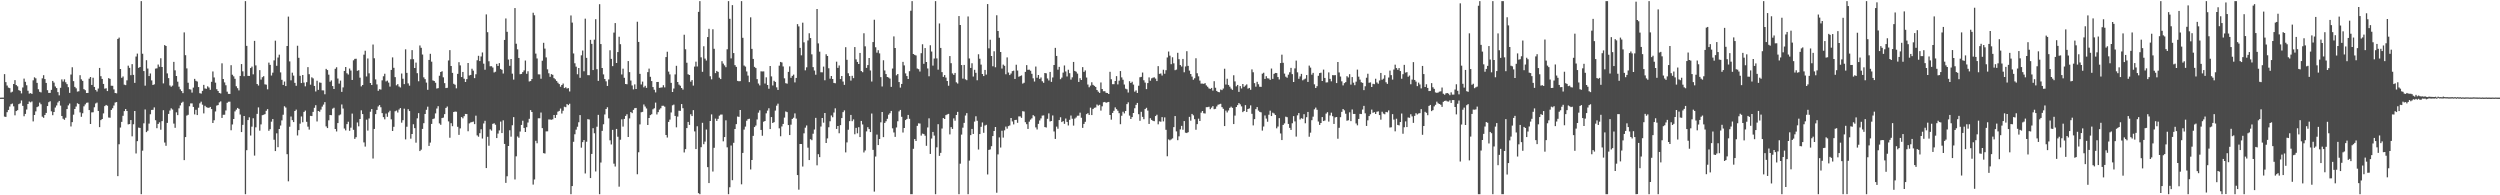 <?xml version="1.0" encoding="UTF-8"?>
<svg xmlns="http://www.w3.org/2000/svg" width="1920" height="150">
  <path d="M0 74.986h1v1.000H0zM1 74.982h1v1.000H1zM2 74.982h1v1.000H2zM3 56.954h1v32.591H3zM4 63.070h1v26.710H4zM5 65.706h1v20.442H5zM6 67.289h1v17.161H6zM7 67.707h1v14.123H7zM8 71.017h1v9.015H8zM9 70.404h1v9.088H9zM10 64.503h1v17.160H10zM11 61.555h1v27.015H11zM12 65.331h1v19.949H12zM13 66.316h1v18.293H13zM14 69.242h1v10.723H14zM15 69.765h1v9.612H15zM16 71.754h1v5.423H16zM17 67.155h1v14.174H17zM18 60.380h1v28.913H18zM19 62.846h1v24.629H19zM20 65.459h1v18.663H20zM21 69.664h1v10.209H21zM22 71.902h1v6.085H22zM23 71.523h1v7.061H23zM24 72.087h1v5.826H24zM25 61.713h1v31.536H25zM26 59.400h1v28.904H26zM27 60.162h1v25.376H27zM28 63.641h1v18.645H28zM29 68.531h1v13.119H29zM30 70.498h1v8.322H30zM31 70.949h1v9.146H31zM32 60.180h1v29.422H32zM33 57.754h1v32.730H33zM34 60.720h1v27.623H34zM35 63.692h1v23.015H35zM36 69.286h1v12.162H36zM37 71.382h1v7.115H37zM38 71.314h1v6.441H38zM39 69.018h1v16.481H39zM40 62.164h1v26.293H40zM41 63.434h1v22.592H41zM42 66.406h1v16.188H42zM43 67.639h1v13.361H43zM44 70.777h1v7.939H44zM45 73.224h1v4.316H45zM46 67.454h1v13.667H46zM47 60.972h1v28.138H47zM48 62.601h1v28.592H48zM49 60.949h1v31.057H49zM50 63.196h1v27.226H50zM51 64.599h1v19.163H51zM52 66.952h1v14.003H52zM53 71.308h1v8.193H53zM54 57.235h1v39.892H54zM55 51.646h1v42.135H55zM56 62.330h1v25.753H56zM57 66.724h1v16.971H57zM58 67.832h1v13.969H58zM59 70.359h1v8.947H59zM60 70.111h1v9.819H60zM61 57.740h1v28.576H61zM62 60.915h1v28.764H62zM63 62.085h1v24.890H63zM64 68.431h1v13.229H64zM65 69.284h1v10.896H65zM66 71.399h1v7.576H66zM67 71.351h1v7.402H67zM68 60.432h1v24.101H68zM69 59.122h1v36.129H69zM70 65.212h1v21.091H70zM71 59.688h1v26.532H71zM72 66.775h1v15.631H72zM73 69.064h1v10.389H73zM74 70.273h1v8.534H74zM75 68.016h1v17.195H75zM76 52.174h1v45.463H76zM77 58.523h1v33.744H77zM78 60.611h1v30.787H78zM79 64.467h1v22.640H79zM80 68.100h1v13.395H80zM81 67.794h1v12.782H81zM82 69.917h1v11.284H82zM83 59.981h1v30.303H83zM84 60.550h1v29.853H84zM85 65.863h1v18.580H85zM86 65.919h1v17.205H86zM87 68.666h1v12.383H87zM88 71.427h1v7.330H88zM89 71.677h1v6.729H89zM90 29.921h1v105.371H90zM91 28.858h1v81.947H91zM92 52.982h1v44.986H92zM93 59.740h1v33.878H93zM94 58.737h1v30.213H94zM95 65.015h1v20.317H95zM96 65.393h1v18.336H96zM97 61.719h1v23.515H97zM98 50.443h1v45.113H98zM99 52.113h1v43.176H99zM100 57.762h1v34.460H100zM101 49.254h1v55.463H101zM102 57.495h1v37.938H102zM103 63.622h1v21.603H103zM104 43.416h1v74.469H104zM105 41.146h1v67.270H105zM106 52.138h1v45.872H106zM107 51.468h1v46.794H107zM108 0.863h1v148.275H108zM109 41.264h1v74.468H109zM110 54.590h1v40.140H110zM111 65.811h1v18.243H111zM112 46.235h1v55.255H112zM113 52.615h1v47.770H113zM114 58.418h1v36.507H114zM115 56.423h1v31.332H115zM116 61.730h1v22.676H116zM117 65.257h1v19.091H117zM118 64.756h1v17.748H118zM119 52.697h1v39.641H119zM120 52.474h1v45.967H120zM121 49.557h1v45.622H121zM122 51.244h1v42.690H122zM123 44.755h1v54.870H123zM124 51.445h1v41.566H124zM125 64.033h1v20.599H125zM126 34.632h1v74.822H126zM127 35.317h1v76.676H127zM128 56.351h1v38.031H128zM129 60.018h1v27.493H129zM130 65.651h1v19.264H130zM131 66.597h1v16.612H131zM132 65.728h1v18.387H132zM133 47.537h1v47.381H133zM134 54.006h1v44.143H134zM135 58.355h1v27.922H135zM136 62.734h1v25.685H136zM137 66.541h1v16.674H137zM138 68.627h1v12.318H138zM139 69.959h1v8.967H139zM140 71.547h1v6.591H140zM141 24.861h1v98.137H141zM142 42.378h1v62.864H142zM143 52.521h1v36.261H143zM144 63.560h1v24.585H144zM145 68.524h1v13.064H145zM146 68.752h1v10.658H146zM147 71.105h1v8.317H147zM148 67.261h1v14.863H148zM149 60.570h1v27.308H149zM150 62.045h1v22.260H150zM151 62.602h1v25.787H151zM152 66.865h1v15.885H152zM153 71.570h1v7.812H153zM154 71.868h1v6.207H154zM155 69.778h1v10.615H155zM156 65.179h1v21.893H156zM157 67.919h1v13.317H157zM158 68.190h1v14.120H158zM159 66.300h1v16.386H159zM160 67.250h1v15.578H160zM161 68.982h1v13.141H161zM162 62.821h1v20.943H162zM163 54.907h1v39.575H163zM164 59.475h1v32.887H164zM165 63.508h1v22.102H165zM166 68.529h1v12.593H166zM167 69.895h1v10.808H167zM168 71.445h1v7.196H168zM169 71.774h1v6.100H169zM170 48.644h1v41.916H170zM171 60.647h1v27.533H171zM172 63.286h1v24.805H172zM173 65.467h1v19.380H173zM174 70.426h1v8.521H174zM175 72.074h1v6.062H175zM176 72.156h1v5.938H176zM177 50.058h1v49.974H177zM178 57.404h1v38.190H178zM179 58.623h1v32.778H179zM180 60.499h1v25.055H180zM181 66.230h1v17.971H181zM182 67.753h1v15.126H182zM183 69.413h1v14.199H183zM184 58.312h1v29.672H184zM185 49.204h1v52.231H185zM186 54.793h1v41.095H186zM187 58.519h1v30.573H187zM188 0.863h1v148.275H188zM189 35.235h1v80.110H189zM190 58.290h1v33.922H190zM191 58.328h1v31.774H191zM192 52.269h1v51.838H192zM193 51.159h1v46.110H193zM194 57.082h1v33.757H194zM195 31.389h1v88.102H195zM196 50.219h1v47.577H196zM197 64.533h1v22.923H197zM198 65.713h1v16.781H198zM199 53.837h1v46.529H199zM200 61.112h1v34.449H200zM201 59.285h1v29.187H201zM202 58.507h1v29.682H202zM203 64.754h1v22.892H203zM204 65.028h1v20.075H204zM205 68.598h1v15.210H205zM206 48.064h1v52.369H206zM207 49.819h1v49.414H207zM208 57.994h1v35.431H208zM209 55.788h1v35.659H209zM210 46.366h1v60.962H210zM211 31.248h1v84.764H211zM212 50.526h1v51.879H212zM213 44.176h1v68.883H213zM214 42.010h1v57.071H214zM215 55.603h1v40.801H215zM216 61.269h1v31.210H216zM217 65.229h1v22.863H217zM218 62.631h1v18.988H218zM219 66.102h1v16.510H219zM220 35.304h1v83.134H220zM221 12.760h1v126.494H221zM222 47.131h1v50.208H222zM223 61.703h1v27.816H223zM224 55.816h1v36.453H224zM225 58.038h1v35.685H225zM226 63.651h1v21.573H226zM227 65.883h1v18.280H227zM228 35.140h1v68.873H228zM229 44.378h1v55.558H229zM230 58.223h1v36.733H230zM231 63.790h1v25.671H231zM232 57.584h1v36.303H232zM233 63.450h1v22.537H233zM234 66.314h1v18.615H234zM235 63.151h1v30.375H235zM236 51.552h1v45.735H236zM237 56.964h1v42.578H237zM238 65.034h1v23.937H238zM239 59.378h1v29.771H239zM240 60.200h1v25.703H240zM241 65.986h1v16.791H241zM242 70.236h1v10.577H242zM243 62.010h1v31.271H243zM244 69.022h1v16.231H244zM245 63.342h1v22.459H245zM246 63.592h1v20.559H246zM247 69.354h1v12.535H247zM248 69.436h1v10.890H248zM249 72.392h1v6.059H249zM250 52.902h1v44.185H250zM251 53.834h1v44.498H251zM252 57.365h1v35.069H252zM253 62.754h1v25.564H253zM254 61.734h1v26.750H254zM255 66.084h1v17.389H255zM256 68.348h1v14.392H256zM257 52.826h1v46.255H257zM258 51.661h1v49.287H258zM259 60.307h1v34.217H259zM260 64.223h1v24.350H260zM261 61.913h1v26.018H261zM262 70.567h1v9.685H262zM263 67.129h1v16.218H263zM264 54.499h1v44.195H264zM265 51.457h1v48.704H265zM266 56.284h1v39.044H266zM267 57.252h1v36.221H267zM268 52.653h1v47.800H268zM269 54.186h1v43.887H269zM270 61.392h1v25.840H270zM271 46.311h1v53.394H271zM272 45.202h1v61.425H272zM273 45.088h1v60.258H273zM274 54.377h1v39.696H274zM275 53.933h1v43.071H275zM276 59.646h1v31.764H276zM277 66.345h1v18.396H277zM278 65.270h1v22.343H278zM279 42.004h1v67.342H279zM280 38.984h1v73.605H280zM281 58.733h1v33.160H281zM282 44.926h1v55.363H282zM283 56.307h1v34.658H283zM284 63.739h1v22.058H284zM285 65.294h1v18.452H285zM286 34.176h1v87.586H286zM287 44.752h1v54.268H287zM288 60.990h1v26.662H288zM289 64.817h1v19.626H289zM290 69.715h1v12.049H290zM291 68.500h1v12.192H291zM292 68.798h1v13.604H292zM293 61.689h1v25.188H293zM294 58.559h1v31.421H294zM295 56.620h1v35.034H295zM296 62.517h1v24.729H296zM297 61.911h1v27.787H297zM298 63.453h1v22.850H298zM299 66.493h1v18.528H299zM300 53.693h1v37.955H300zM301 44.105h1v56.503H301zM302 52.093h1v45.275H302zM303 59.215h1v26.243H303zM304 65.520h1v19.367H304zM305 64.602h1v21.846H305zM306 66.448h1v17.689H306zM307 67.192h1v15.814H307zM308 56.500h1v37.699H308zM309 60.490h1v31.826H309zM310 64.630h1v18.823H310zM311 37.911h1v69.125H311zM312 55.940h1v41.414H312zM313 64.027h1v19.859H313zM314 65.802h1v19.472H314zM315 45.503h1v61.014H315zM316 38.487h1v64.438H316zM317 45.464h1v49.970H317zM318 52.239h1v46.192H318zM319 48.077h1v61.507H319zM320 56.233h1v34.665H320zM321 62.396h1v24.477H321zM322 34.919h1v81.124H322zM323 36.707h1v78.218H323zM324 41.906h1v57.089H324zM325 59.406h1v35.228H325zM326 60.776h1v26.782H326zM327 63.459h1v20.857H327zM328 68.969h1v12.943H328zM329 46.034h1v66.039H329zM330 41.325h1v68.191H330zM331 47.364h1v47.793H331zM332 61.727h1v29.702H332zM333 62.232h1v28.770H333zM334 63.559h1v23.543H334zM335 67.988h1v15.342H335zM336 67.674h1v13.896H336zM337 58.184h1v36.577H337zM338 55.300h1v40.526H338zM339 54.735h1v35.936H339zM340 59.416h1v30.903H340zM341 63.825h1v23.853H341zM342 67.648h1v15.249H342zM343 67.439h1v14.389H343zM344 46.459h1v46.759H344zM345 38.482h1v67.277H345zM346 50.685h1v43.908H346zM347 55.986h1v40.941H347zM348 64.363h1v21.630H348zM349 65.075h1v20.587H349zM350 67.857h1v17.930H350zM351 56.742h1v40.635H351zM352 47.784h1v55.790H352zM353 50.243h1v48.367H353zM354 59.174h1v30.734H354zM355 55.251h1v35.627H355zM356 60.446h1v28.809H356zM357 62.982h1v24.497H357zM358 60.767h1v26.825H358zM359 48.383h1v52.421H359zM360 57.936h1v36.852H360zM361 57.566h1v36.510H361zM362 52.777h1v40.976H362zM363 54.265h1v39.118H363zM364 60.008h1v35.310H364zM365 57.029h1v31.786H365zM366 46.259h1v57.709H366zM367 42.843h1v62.147H367zM368 46.907h1v55.400H368zM369 43.368h1v55.923H369zM370 40.279h1v66.115H370zM371 48.903h1v45.935H371zM372 53.552h1v39.200H372zM373 11.057h1v118.013H373zM374 24.707h1v80.365H374zM375 47.062h1v64.841H375zM376 50.867h1v48.442H376zM377 50.825h1v49.462H377zM378 51.846h1v43.265H378zM379 55.629h1v39.053H379zM380 55.082h1v40.708H380zM381 49.053h1v56.963H381zM382 50.640h1v51.984H382zM383 48.472h1v51.699H383zM384 52.927h1v40.484H384zM385 53.597h1v48.598H385zM386 56.449h1v35.951H386zM387 30.656h1v79.866H387zM388 14.178h1v126.248H388zM389 24.409h1v110.975H389zM390 45.740h1v66.397H390zM391 50.560h1v49.506H391zM392 45.323h1v59.622H392zM393 56.583h1v39.602H393zM394 61.128h1v28.817H394zM395 6.192h1v131.626H395zM396 33.578h1v86.509H396zM397 37.890h1v66.894H397zM398 44.474h1v61.298H398zM399 56.980h1v44.047H399zM400 56.806h1v39.146H400zM401 55.382h1v37.345H401zM402 54.041h1v44.220H402zM403 46.499h1v54.880H403zM404 56.660h1v41.034H404zM405 54.748h1v39.384H405zM406 62.582h1v28.657H406zM407 62.260h1v22.346H407zM408 60.730h1v25.277H408zM409 9.793h1v131.992H409zM410 11.703h1v126.105H410zM411 41.162h1v66.997H411zM412 44.883h1v65.147H412zM413 57.106h1v33.724H413zM414 57.123h1v33.712H414zM415 60.482h1v25.943H415zM416 46.657h1v51.739H416zM417 32.854h1v84.769H417zM418 37.339h1v80.596H418zM419 44.105h1v56.824H419zM420 53.223h1v47.636H420zM421 56.255h1v35.496H421zM422 58.972h1v32.855H422zM423 56.940h1v35.050H423zM424 57.442h1v34.227H424zM425 60.010h1v28.310H425zM426 60.923h1v29.644H426zM427 62.182h1v26.041H427zM428 63.492h1v22.267H428zM429 64.582h1v20.586H429zM430 66.599h1v16.748H430zM431 65.278h1v21.919H431zM432 64.134h1v20.908H432zM433 67.610h1v14.367H433zM434 67.020h1v15.305H434zM435 67.998h1v11.924H435zM436 67.696h1v13.071H436zM437 70.240h1v9.428H437zM438 11.863h1v137.275H438zM439 17.353h1v125.534H439zM440 41.052h1v67.856H440zM441 48.590h1v54.517H441zM442 51.179h1v48.406H442zM443 57.036h1v40.311H443zM444 52.246h1v41.677H444zM445 59.732h1v28.664H445zM446 42.518h1v70.898H446zM447 38.836h1v70.335H447zM448 54.728h1v52.856H448zM449 14.338h1v118.883H449zM450 44.434h1v64.398H450zM451 57.725h1v33.763H451zM452 57.770h1v34.048H452zM453 30.600h1v106.146H453zM454 33.672h1v84.554H454zM455 53.787h1v44.685H455zM456 30.443h1v71.890H456zM457 14.738h1v116.932H457zM458 53.133h1v44.208H458zM459 62.104h1v26.106H459zM460 3.249h1v145.889H460zM461 33.867h1v90.980H461zM462 52.211h1v48.288H462zM463 57.163h1v38.257H463zM464 60.656h1v27.255H464zM465 62.482h1v21.209H465zM466 65.982h1v16.403H466zM467 61.048h1v29.838H467zM468 38.627h1v69.161H468zM469 45.223h1v65.702H469zM470 50.783h1v48.948H470zM471 25.025h1v100.649H471zM472 17.723h1v110.200H472zM473 48.381h1v50.638H473zM474 39.986h1v65.020H474zM475 28.214h1v115.170H475zM476 33.969h1v73.344H476zM477 57.185h1v34.484H477zM478 52.725h1v44.508H478zM479 59.762h1v31.553H479zM480 64.514h1v24.536H480zM481 64.707h1v23.064H481zM482 46.916h1v58.314H482zM483 55.404h1v35.512H483zM484 61.871h1v24.123H484zM485 65.619h1v21.289H485zM486 68.655h1v15.699H486zM487 64.840h1v18.249H487zM488 68.360h1v14.553H488zM489 16.701h1v117.143H489zM490 32.188h1v84.736H490zM491 56.730h1v38.810H491zM492 64.862h1v21.375H492zM493 62.689h1v23.203H493zM494 67.068h1v13.148H494zM495 65.884h1v15.937H495zM496 67.489h1v15.799H496zM497 55.412h1v40.575H497zM498 52.689h1v37.934H498zM499 58.960h1v29.451H499zM500 62.274h1v25.494H500zM501 66.865h1v17.083H501zM502 68.940h1v14.201H502zM503 70.981h1v7.802H503zM504 62.991h1v24.943H504zM505 62.941h1v23.155H505zM506 67.505h1v16.655H506zM507 67.263h1v15.901H507zM508 67.138h1v14.098H508zM509 65.413h1v15.778H509zM510 67.106h1v14.831H510zM511 43.837h1v59.858H511zM512 39.707h1v65.892H512zM513 54.993h1v38.664H513zM514 57.132h1v34.747H514zM515 63.627h1v22.734H515zM516 70.654h1v10.234H516zM517 68.010h1v12.345H517zM518 57.140h1v31.903H518zM519 50.553h1v47.236H519zM520 62.969h1v26.598H520zM521 64.982h1v20.075H521zM522 65.826h1v19.331H522zM523 67.572h1v12.331H523zM524 68.817h1v14.297H524zM525 26.671h1v90.411H525zM526 37.834h1v76.699H526zM527 48.167h1v50.213H527zM528 57.012h1v36.641H528zM529 57.599h1v38.324H529zM530 62.736h1v25.019H530zM531 61.471h1v27.685H531zM532 65.732h1v18.849H532zM533 51.168h1v49.743H533zM534 47.382h1v67.121H534zM535 51.030h1v45.958H535zM536 9.121h1v139.187H536zM537 0.863h1v148.275H537zM538 44.044h1v68.992H538zM539 55.137h1v39.195H539zM540 35.516h1v75.230H540zM541 45.015h1v63.730H541zM542 46.505h1v53.001H542zM543 28.467h1v99.908H543zM544 22.095h1v118.522H544zM545 58.559h1v34.367H545zM546 60.935h1v26.900H546zM547 22.461h1v109.252H547zM548 37.466h1v76.029H548zM549 56.151h1v34.926H549zM550 54.488h1v38.408H550zM551 55.217h1v36.073H551zM552 59.634h1v29.184H552zM553 60.725h1v27.280H553zM554 47.003h1v40.958H554zM555 48.845h1v59.721H555zM556 50.235h1v55.043H556zM557 51.631h1v40.792H557zM558 37.829h1v75.324H558zM559 0.863h1v148.275H559zM560 14.434h1v129.400H560zM561 44.875h1v66.907H561zM562 3.953h1v134.444H562zM563 40.769h1v68.892H563zM564 50.047h1v49.028H564zM565 51.333h1v44.024H565zM566 62.114h1v27.382H566zM567 62.413h1v27.337H567zM568 62.298h1v22.168H568zM569 0.863h1v140.696H569zM570 29.026h1v88.451H570zM571 50.309h1v49.214H571zM572 51.169h1v46.037H572zM573 54.860h1v37.853H573zM574 58.085h1v33.425H574zM575 63.102h1v28.100H575zM576 13.299h1v116.854H576zM577 37.521h1v85.383H577zM578 45.247h1v59.086H578zM579 51.371h1v46.216H579zM580 52.287h1v44.129H580zM581 60.770h1v30.993H581zM582 64.156h1v22.391H582zM583 65.577h1v19.149H583zM584 54.776h1v45.029H584zM585 54.884h1v49.352H585zM586 54.829h1v38.667H586zM587 64.149h1v28.789H587zM588 59.402h1v27.612H588zM589 65.257h1v19.682H589zM590 68.126h1v15.012H590zM591 50.708h1v48.421H591zM592 58.691h1v31.215H592zM593 65.625h1v28.818H593zM594 62.041h1v31.760H594zM595 62.932h1v22.028H595zM596 67.049h1v14.097H596zM597 69.068h1v10.550H597zM598 50.456h1v48.112H598zM599 47.584h1v57.045H599zM600 47.984h1v49.138H600zM601 51.060h1v44.134H601zM602 60.179h1v30.127H602zM603 63.881h1v21.716H603zM604 64.251h1v21.863H604zM605 55.170h1v40.857H605zM606 50.999h1v52.722H606zM607 59.750h1v35.985H607zM608 58.256h1v33.062H608zM609 57.318h1v33.098H609zM610 63.293h1v23.812H610zM611 59.868h1v31.239H611zM612 18.528h1v115.939H612zM613 20.292h1v125.355H613zM614 36.747h1v73.854H614zM615 42.470h1v68.147H615zM616 17.385h1v110.501H616zM617 32.504h1v69.892H617zM618 54.003h1v44.022H618zM619 51.691h1v44.671H619zM620 31.070h1v82.363H620zM621 25.552h1v97.392H621zM622 29.245h1v77.674H622zM623 41.749h1v65.901H623zM624 51.565h1v51.137H624zM625 54.189h1v45.267H625zM626 57.379h1v33.167H626zM627 6.904h1v120.047H627zM628 33.345h1v85.096H628zM629 39.692h1v80.978H629zM630 55.504h1v41.672H630zM631 55.536h1v35.064H631zM632 51.131h1v43.056H632zM633 61.620h1v25.154H633zM634 41.686h1v68.159H634zM635 42.986h1v63.315H635zM636 52.423h1v45.320H636zM637 60.418h1v32.720H637zM638 58.389h1v30.301H638zM639 60.653h1v29.406H639zM640 63.715h1v22.701H640zM641 63.959h1v19.223H641zM642 47.357h1v51.681H642zM643 52.126h1v44.649H643zM644 50.275h1v52.068H644zM645 60.705h1v35.406H645zM646 58.393h1v32.293H646zM647 62.596h1v23.526H647zM648 65.195h1v19.580H648zM649 36.253h1v80.768H649zM650 45.949h1v63.427H650zM651 56.260h1v43.375H651zM652 58.425h1v34.626H652zM653 61.896h1v26.397H653zM654 58.190h1v34.895H654zM655 59.997h1v31.708H655zM656 36.129h1v66.999H656zM657 45.630h1v52.552H657zM658 47.564h1v54.859H658zM659 49.153h1v48.523H659zM660 40.637h1v64.610H660zM661 54.569h1v38.294H661zM662 55.458h1v40.136H662zM663 25.530h1v91.549H663zM664 35.564h1v80.017H664zM665 52.126h1v48.787H665zM666 49.967h1v47.741H666zM667 44.544h1v54.575H667zM668 54.108h1v47.319H668zM669 62.621h1v24.583H669zM670 32.313h1v82.775H670zM671 15.139h1v132.026H671zM672 36.287h1v83.943H672zM673 40.472h1v62.922H673zM674 38.530h1v72.883H674zM675 41.008h1v65.736H675zM676 59.235h1v34.717H676zM677 66.418h1v19.575H677zM678 46.306h1v59.015H678zM679 54.100h1v40.298H679zM680 56.881h1v36.250H680zM681 59.145h1v32.078H681zM682 59.545h1v28.515H682zM683 60.343h1v26.590H683zM684 66.705h1v18.472H684zM685 52.621h1v45.921H685zM686 27.967h1v73.789H686zM687 36.848h1v68.259H687zM688 57.846h1v40.036H688zM689 56.824h1v36.319H689zM690 63.003h1v22.541H690zM691 67.275h1v17.139H691zM692 64.436h1v25.260H692zM693 47.507h1v54.277H693zM694 50.235h1v48.075H694zM695 56.364h1v35.844H695zM696 58.417h1v32.935H696zM697 60.678h1v27.595H697zM698 54.665h1v36.560H698zM699 8.266h1v140.872H699zM700 0.863h1v148.275H700zM701 41.448h1v72.835H701zM702 42.133h1v64.668H702zM703 42.611h1v65.700H703zM704 52.627h1v44.058H704zM705 53.150h1v41.573H705zM706 54.943h1v39.951H706zM707 40.872h1v63.252H707zM708 34.004h1v68.623H708zM709 48.996h1v53.953H709zM710 36.901h1v67.336H710zM711 47.625h1v64.332H711zM712 52.594h1v45.282H712zM713 58.549h1v32.344H713zM714 34.763h1v83.454H714zM715 39.589h1v66.812H715zM716 50.358h1v50.966H716zM717 44.968h1v59.190H717zM718 0.863h1v148.275H718zM719 44.851h1v68.318H719zM720 53.493h1v41.906H720zM721 18.020h1v101.686H721zM722 36.815h1v80.569H722zM723 55.394h1v43.296H723zM724 59.058h1v31.633H724zM725 57.660h1v33.736H725zM726 59.623h1v28.810H726zM727 62.212h1v25.638H727zM728 65.855h1v21.607H728zM729 43.063h1v60.146H729zM730 48.531h1v49.104H730zM731 56.378h1v42.656H731zM732 57.499h1v33.413H732zM733 56.026h1v36.673H733zM734 63.235h1v25.089H734zM735 64.146h1v21.787H735zM736 12.342h1v136.795H736zM737 19.190h1v106.508H737zM738 49.956h1v53.423H738zM739 60.370h1v37.672H739zM740 49.870h1v44.514H740zM741 60.947h1v27.765H741zM742 61.608h1v25.303H742zM743 12.624h1v136.514H743zM744 44.914h1v78.409H744zM745 52.154h1v51.630H745zM746 48.586h1v50.416H746zM747 58.752h1v44.085H747zM748 53.589h1v39.805H748zM749 55.897h1v33.421H749zM750 61.630h1v31.166H750zM751 41.680h1v73.142H751zM752 45.122h1v57.817H752zM753 49.618h1v47.773H753zM754 56.834h1v37.228H754zM755 58.408h1v43.579H755zM756 53.710h1v42.695H756zM757 57.277h1v38.580H757zM758 3.144h1v130.840H758zM759 37.136h1v77.996H759zM760 30.492h1v84.237H760zM761 42.999h1v69.273H761zM762 50.917h1v53.592H762zM763 39.376h1v61.209H763zM764 51.676h1v45.849H764zM765 11.700h1v136.301H765zM766 23.832h1v94.756H766zM767 28.976h1v76.566H767zM768 39.954h1v73.374H768zM769 52.626h1v47.774H769zM770 49.600h1v56.090H770zM771 50.517h1v49.558H771zM772 57.054h1v40.198H772zM773 44.098h1v54.727H773zM774 55.716h1v41.144H774zM775 57.635h1v38.712H775zM776 56.465h1v34.154H776zM777 54.654h1v38.645H777zM778 54.293h1v41.270H778zM779 60.637h1v31.533H779zM780 49.733h1v42.291H780zM781 54.147h1v40.166H781zM782 58.951h1v30.441H782zM783 58.444h1v30.954H783zM784 57.884h1v32.612H784zM785 64.199h1v21.207H785zM786 63.528h1v22.154H786zM787 55.203h1v38.646H787zM788 50.047h1v45.350H788zM789 53.590h1v45.454H789zM790 53.497h1v39.965H790zM791 54.349h1v37.482H791zM792 56.655h1v34.200H792zM793 60.184h1v28.217H793zM794 62.639h1v26.715H794zM795 51.122h1v46.713H795zM796 59.685h1v39.721H796zM797 57.620h1v37.518H797zM798 60.586h1v31.954H798zM799 59.501h1v31.427H799zM800 62.431h1v26.356H800zM801 63.592h1v25.035H801zM802 56.044h1v41.523H802zM803 56.309h1v41.654H803zM804 60.286h1v30.946H804zM805 61.793h1v25.278H805zM806 55.248h1v38.041H806zM807 62.891h1v30.037H807zM808 59.496h1v29.167H808zM809 49.943h1v51.044H809zM810 36.785h1v69.918H810zM811 42.937h1v54.289H811zM812 53.513h1v45.368H812zM813 51.339h1v40.879H813zM814 60.827h1v29.252H814zM815 59.609h1v34.125H815zM816 55.764h1v37.287H816zM817 50.279h1v44.852H817zM818 54.897h1v36.117H818zM819 58.738h1v34.918H819zM820 53.579h1v42.762H820zM821 56.209h1v35.799H821zM822 61.130h1v27.621H822zM823 59.372h1v31.840H823zM824 47.547h1v48.933H824zM825 54.452h1v36.621H825zM826 55.071h1v35.146H826zM827 56.520h1v32.369H827zM828 62.926h1v25.912H828zM829 60.078h1v26.457H829zM830 61.440h1v28.978H830zM831 51.582h1v46.598H831zM832 55.177h1v39.981H832zM833 54.072h1v39.476H833zM834 59.552h1v28.105H834zM835 64.903h1v22.042H835zM836 66.999h1v21.278H836zM837 65.763h1v16.922H837zM838 63.161h1v25.185H838zM839 65.164h1v18.584H839zM840 65.923h1v16.873H840zM841 66.749h1v15.787H841zM842 69.123h1v11.176H842zM843 70.421h1v10.687H843zM844 71.373h1v9.137H844zM845 63.343h1v21.579H845zM846 68.350h1v13.307H846zM847 70.096h1v8.445H847zM848 70.066h1v8.217H848zM849 71.258h1v7.667H849zM850 71.424h1v7.126H850zM851 72.179h1v6.089H851zM852 55.143h1v33.153H852zM853 60.858h1v31.071H853zM854 64.682h1v22.058H854zM855 64.676h1v20.437H855zM856 62.187h1v20.305H856zM857 58.493h1v25.336H857zM858 64.823h1v20.242H858zM859 61.975h1v24.941H859zM860 54.562h1v40.845H860zM861 59.440h1v29.437H861zM862 61.240h1v24.548H862zM863 64.924h1v22.162H863zM864 68.119h1v17.153H864zM865 68.590h1v11.365H865zM866 71.092h1v7.504H866zM867 62.364h1v26.436H867zM868 63.762h1v27.609H868zM869 62.759h1v27.159H869zM870 64.975h1v21.811H870zM871 70.403h1v12.766H871zM872 69.447h1v11.079H872zM873 71.391h1v7.652H873zM874 65.833h1v21.860H874zM875 59.365h1v33.404H875zM876 59.021h1v26.831H876zM877 55.698h1v34.069H877zM878 61.662h1v29.880H878zM879 63.454h1v20.300H879zM880 68.460h1v14.331H880zM881 63.789h1v21.160H881zM882 59.453h1v35.720H882zM883 62.007h1v28.759H883zM884 60.165h1v31.963H884zM885 59.626h1v33.176H885zM886 59.368h1v33.698H886zM887 60.357h1v28.771H887zM888 62.242h1v25.853H888zM889 50.800h1v44.706H889zM890 56.755h1v36.437H890zM891 56.415h1v37.085H891zM892 58.010h1v31.928H892zM893 53.555h1v39.665H893zM894 56.635h1v33.519H894zM895 53.902h1v45.775H895zM896 44.112h1v75.898H896zM897 39.598h1v67.463H897zM898 42.771h1v64.996H898zM899 49.313h1v57.737H899zM900 43.978h1v62.321H900zM901 48.644h1v48.987H901zM902 53.913h1v35.223H902zM903 53.441h1v47.463H903zM904 40.536h1v67.126H904zM905 45.477h1v59.241H905zM906 49.988h1v49.370H906zM907 51.077h1v45.568H907zM908 45.259h1v54.399H908zM909 55.492h1v37.489H909zM910 51.030h1v50.880H910zM911 39.325h1v62.873H911zM912 50.595h1v50.933H912zM913 54.239h1v35.494H913zM914 56.820h1v35.834H914zM915 58.827h1v28.696H915zM916 61.245h1v27.337H916zM917 60.129h1v31.421H917zM918 44.751h1v54.874H918zM919 56.256h1v39.086H919zM920 58.627h1v32.509H920zM921 61.914h1v30.997H921zM922 64.205h1v22.338H922zM923 64.194h1v21.060H923zM924 64.402h1v22.581H924zM925 63.846h1v23.327H925zM926 65.563h1v16.770H926zM927 66.611h1v15.690H927zM928 67.900h1v14.078H928zM929 68.304h1v15.557H929zM930 67.548h1v15.109H930zM931 69.562h1v11.973H931zM932 62.363h1v21.498H932zM933 67.376h1v16.162H933zM934 69.856h1v11.926H934zM935 70.632h1v9.822H935zM936 70.849h1v9.217H936zM937 68.747h1v10.946H937zM938 69.212h1v13.048H938zM939 67.995h1v15.540H939zM940 52.777h1v44.035H940zM941 64.932h1v20.026H941zM942 60.492h1v25.883H942zM943 65.230h1v19.620H943zM944 66.579h1v16.252H944zM945 68.046h1v13.893H945zM946 69.017h1v13.830H946zM947 57.800h1v37.497H947zM948 62.539h1v26.242H948zM949 66.286h1v15.881H949zM950 65.236h1v15.490H950zM951 70.541h1v8.628H951zM952 66.087h1v14.034H952zM953 67.965h1v13.731H953zM954 64.533h1v21.585H954zM955 66.658h1v18.609H955zM956 65.664h1v15.088H956zM957 64.795h1v21.187H957zM958 68.029h1v15.662H958zM959 67.544h1v15.722H959zM960 68.989h1v11.963H960zM961 53.286h1v34.132H961zM962 55.523h1v40.766H962zM963 63.860h1v27.615H963zM964 66.566h1v17.227H964zM965 62.819h1v19.398H965zM966 64.719h1v20.248H966zM967 66.609h1v19.326H967zM968 66.701h1v19.591H968zM969 56.564h1v43.739H969zM970 55.861h1v41.329H970zM971 60.633h1v28.069H971zM972 58.503h1v32.578H972zM973 60.106h1v33.371H973zM974 60.322h1v27.813H974zM975 61.327h1v23.659H975zM976 52.653h1v36.495H976zM977 60.564h1v25.961H977zM978 56.732h1v30.399H978zM979 56.021h1v32.275H979zM980 56.131h1v42.413H980zM981 59.187h1v37.971H981zM982 61.023h1v29.679H982zM983 48.418h1v54.071H983zM984 41.974h1v65.601H984zM985 48.235h1v47.699H985zM986 56.543h1v38.249H986zM987 58.865h1v30.726H987zM988 59.683h1v30.317H988zM989 57.351h1v37.848H989zM990 55.483h1v42.706H990zM991 52.132h1v47.664H991zM992 56.942h1v37.705H992zM993 62.983h1v26.183H993zM994 52.518h1v40.699H994zM995 46.529h1v58.393H995zM996 55.560h1v33.024H996zM997 60.530h1v26.313H997zM998 58.665h1v33.089H998zM999 56.753h1v34.036H999zM1000 61.698h1v29.519H1000zM1001 60.976h1v26.708H1001zM1002 60.375h1v34.301H1002zM1003 57.641h1v32.384H1003zM1004 62.932h1v23.020H1004zM1005 50.378h1v54.658H1005zM1006 51.907h1v50.002H1006zM1007 57.356h1v34.965H1007zM1008 55.944h1v33.655H1008zM1009 64.758h1v19.233H1009zM1010 67.562h1v15.064H1010zM1011 66.193h1v18.129H1011zM1012 58.209h1v35.146H1012zM1013 56.111h1v39.812H1013zM1014 55.800h1v38.647H1014zM1015 62.204h1v27.703H1015zM1016 53.465h1v39.502H1016zM1017 59.873h1v32.709H1017zM1018 63.315h1v23.921H1018zM1019 63.251h1v22.926H1019zM1020 55.579h1v37.808H1020zM1021 60.582h1v28.097H1021zM1022 62.460h1v24.063H1022zM1023 57.698h1v31.547H1023zM1024 57.799h1v37.383H1024zM1025 57.703h1v32.453H1025zM1026 63.810h1v26.063H1026zM1027 47.603h1v58.949H1027zM1028 55.667h1v42.459H1028zM1029 58.776h1v31.241H1029zM1030 62.445h1v23.486H1030zM1031 65.572h1v18.141H1031zM1032 63.844h1v20.881H1032zM1033 63.070h1v24.282H1033zM1034 58.537h1v34.184H1034zM1035 59.509h1v32.840H1035zM1036 56.975h1v29.309H1036zM1037 64.958h1v28.096H1037zM1038 59.188h1v24.904H1038zM1039 63.508h1v24.010H1039zM1040 65.436h1v22.082H1040zM1041 62.736h1v32.104H1041zM1042 53.443h1v42.828H1042zM1043 58.887h1v32.459H1043zM1044 61.111h1v26.352H1044zM1045 63.162h1v24.444H1045zM1046 63.649h1v20.461H1046zM1047 69.241h1v12.060H1047zM1048 66.244h1v20.805H1048zM1049 59.713h1v37.009H1049zM1050 56.605h1v35.793H1050zM1051 63.545h1v25.576H1051zM1052 63.269h1v24.468H1052zM1053 66.815h1v17.353H1053zM1054 64.379h1v22.251H1054zM1055 64.687h1v21.410H1055zM1056 60.443h1v27.115H1056zM1057 63.357h1v22.468H1057zM1058 64.320h1v21.158H1058zM1059 61.802h1v26.586H1059zM1060 56.017h1v35.884H1060zM1061 61.250h1v24.549H1061zM1062 60.407h1v26.828H1062zM1063 57.747h1v30.027H1063zM1064 63.196h1v22.765H1064zM1065 64.398h1v21.871H1065zM1066 59.546h1v25.265H1066zM1067 54.247h1v43.693H1067zM1068 57.696h1v40.046H1068zM1069 61.146h1v26.528H1069zM1070 53.384h1v38.489H1070zM1071 49.676h1v51.162H1071zM1072 52.299h1v38.870H1072zM1073 53.609h1v42.326H1073zM1074 52.277h1v44.046H1074zM1075 54.593h1v39.128H1075zM1076 60.490h1v26.726H1076zM1077 56.996h1v45.719H1077zM1078 49.802h1v47.923H1078zM1079 55.756h1v37.499H1079zM1080 55.391h1v42.175H1080zM1081 58.949h1v31.283H1081zM1082 57.998h1v32.456H1082zM1083 64.726h1v23.011H1083zM1084 61.110h1v28.304H1084zM1085 47.704h1v46.659H1085zM1086 61.374h1v27.609H1086zM1087 62.681h1v24.248H1087zM1088 66.134h1v21.766H1088zM1089 63.450h1v23.674H1089zM1090 64.851h1v22.018H1090zM1091 67.866h1v15.924H1091zM1092 50.619h1v52.910H1092zM1093 56.908h1v39.864H1093zM1094 66.840h1v19.009H1094zM1095 64.703h1v21.923H1095zM1096 67.509h1v20.952H1096zM1097 69.960h1v11.377H1097zM1098 69.795h1v10.776H1098zM1099 63.838h1v21.510H1099zM1100 67.041h1v17.522H1100zM1101 68.261h1v13.430H1101zM1102 70.969h1v9.527H1102zM1103 71.330h1v6.727H1103zM1104 71.046h1v8.296H1104zM1105 70.359h1v9.532H1105zM1106 70.153h1v10.276H1106zM1107 67.202h1v14.856H1107zM1108 71.976h1v6.194H1108zM1109 72.760h1v4.761H1109zM1110 71.691h1v5.551H1110zM1111 71.435h1v6.443H1111zM1112 71.954h1v6.057H1112zM1113 73.138h1v3.894H1113zM1114 70.922h1v8.109H1114zM1115 72.647h1v4.179H1115zM1116 72.648h1v4.223H1116zM1117 68.769h1v13.390H1117zM1118 64.694h1v23.167H1118zM1119 69.748h1v9.921H1119zM1120 72.429h1v4.767H1120zM1121 2.554h1v121.491H1121zM1122 50.458h1v45.204H1122zM1123 64.376h1v19.899H1123zM1124 67.276h1v15.339H1124zM1125 53.684h1v42.294H1125zM1126 70.043h1v10.771H1126zM1127 70.501h1v9.465H1127zM1128 25.582h1v97.619H1128zM1129 53.043h1v51.891H1129zM1130 65.056h1v22.456H1130zM1131 64.320h1v19.867H1131zM1132 67.729h1v16.523H1132zM1133 67.019h1v17.010H1133zM1134 66.525h1v15.338H1134zM1135 4.417h1v144.720H1135zM1136 0.863h1v148.275H1136zM1137 34.434h1v81.189H1137zM1138 39.643h1v67.901H1138zM1139 49.413h1v53.411H1139zM1140 55.091h1v42.108H1140zM1141 52.950h1v40.800H1141zM1142 50.575h1v43.686H1142zM1143 35.390h1v74.768H1143zM1144 45.704h1v55.604H1144zM1145 55.532h1v46.772H1145zM1146 0.863h1v148.275H1146zM1147 46.080h1v66.383H1147zM1148 59.339h1v37.894H1148zM1149 54.570h1v39.946H1149zM1150 25.671h1v101.193H1150zM1151 38.624h1v80.320H1151zM1152 44.420h1v69.907H1152zM1153 0.863h1v148.275H1153zM1154 0.863h1v148.275H1154zM1155 44.017h1v71.976H1155zM1156 54.695h1v36.808H1156zM1157 13.269h1v120.781H1157zM1158 19.503h1v105.751H1158zM1159 36.082h1v71.748H1159zM1160 50.509h1v54.412H1160zM1161 50.933h1v45.532H1161zM1162 53.278h1v37.307H1162zM1163 59.921h1v29.059H1163zM1164 49.018h1v52.739H1164zM1165 41.011h1v79.196H1165zM1166 45.827h1v65.021H1166zM1167 45.447h1v50.491H1167zM1168 43.219h1v65.919H1168zM1169 31.139h1v84.700H1169zM1170 53.914h1v43.565H1170zM1171 49.582h1v48.724H1171zM1172 44.351h1v60.912H1172zM1173 45.491h1v55.502H1173zM1174 55.808h1v41.294H1174zM1175 56.138h1v37.268H1175zM1176 58.466h1v32.765H1176zM1177 63.647h1v22.237H1177zM1178 67.481h1v15.780H1178zM1179 43.295h1v64.321H1179zM1180 41.604h1v69.090H1180zM1181 52.269h1v43.228H1181zM1182 57.038h1v32.867H1182zM1183 65.726h1v21.906H1183zM1184 65.434h1v22.861H1184zM1185 66.022h1v19.266H1185zM1186 30.372h1v86.092H1186zM1187 46.545h1v61.091H1187zM1188 50.396h1v44.294H1188zM1189 51.533h1v40.899H1189zM1190 61.072h1v23.153H1190zM1191 67.576h1v14.350H1191zM1192 67.458h1v14.960H1192zM1193 61.838h1v19.734H1193zM1194 49.494h1v47.377H1194zM1195 58.011h1v35.347H1195zM1196 59.762h1v31.476H1196zM1197 65.219h1v20.616H1197zM1198 66.965h1v17.741H1198zM1199 66.884h1v15.107H1199zM1200 70.300h1v10.188H1200zM1201 55.074h1v41.112H1201zM1202 63.900h1v23.776H1202zM1203 64.484h1v20.106H1203zM1204 66.151h1v14.863H1204zM1205 65.791h1v15.821H1205zM1206 66.953h1v15.312H1206zM1207 67.157h1v14.793H1207zM1208 44.404h1v59.379H1208zM1209 25.833h1v90.003H1209zM1210 48.795h1v49.978H1210zM1211 53.821h1v40.637H1211zM1212 63.323h1v23.186H1212zM1213 68.567h1v12.789H1213zM1214 68.992h1v11.714H1214zM1215 52.501h1v38.151H1215zM1216 49.002h1v47.764H1216zM1217 55.932h1v35.144H1217zM1218 65.274h1v21.543H1218zM1219 66.599h1v15.988H1219zM1220 70.112h1v10.616H1220zM1221 70.781h1v9.292H1221zM1222 23.554h1v94.940H1222zM1223 14.471h1v100.791H1223zM1224 31.604h1v84.838H1224zM1225 45.344h1v49.626H1225zM1226 59.968h1v32.522H1226zM1227 60.459h1v35.499H1227zM1228 59.797h1v33.633H1228zM1229 65.145h1v23.011H1229zM1230 40.841h1v72.428H1230zM1231 38.718h1v82.323H1231zM1232 53.249h1v48.439H1232zM1233 0.863h1v148.275H1233zM1234 0.863h1v148.275H1234zM1235 42.015h1v74.424H1235zM1236 56.485h1v35.026H1236zM1237 28.493h1v86.288H1237zM1238 40.013h1v73.755H1238zM1239 50.738h1v50.282H1239zM1240 30.049h1v101.258H1240zM1241 31.020h1v94.668H1241zM1242 56.607h1v31.041H1242zM1243 62.072h1v25.574H1243zM1244 28.889h1v95.069H1244zM1245 30.384h1v85.205H1245zM1246 37.959h1v69.867H1246zM1247 55.938h1v46.901H1247zM1248 59.279h1v41.257H1248zM1249 57.570h1v37.158H1249zM1250 54.095h1v43.509H1250zM1251 40.767h1v60.215H1251zM1252 39.505h1v65.735H1252zM1253 41.008h1v65.326H1253zM1254 55.313h1v45.440H1254zM1255 41.012h1v64.237H1255zM1256 1.272h1v147.865H1256zM1257 15.372h1v133.677H1257zM1258 16.332h1v93.425H1258zM1259 25.041h1v104.122H1259zM1260 36.053h1v84.140H1260zM1261 41.581h1v64.556H1261zM1262 53.067h1v40.789H1262zM1263 57.922h1v29.537H1263zM1264 60.233h1v28.652H1264zM1265 61.221h1v26.626H1265zM1266 0.863h1v148.275H1266zM1267 24.888h1v114.906H1267zM1268 43.888h1v77.289H1268zM1269 42.795h1v60.964H1269zM1270 47.434h1v46.336H1270zM1271 52.207h1v38.615H1271zM1272 59.731h1v34.490H1272zM1273 7.236h1v141.902H1273zM1274 40.361h1v76.349H1274zM1275 39.844h1v84.897H1275zM1276 43.273h1v64.456H1276zM1277 58.008h1v38.903H1277zM1278 60.324h1v35.895H1278zM1279 61.314h1v32.751H1279zM1280 58.674h1v33.403H1280zM1281 49.962h1v59.088H1281zM1282 35.336h1v75.244H1282zM1283 56.240h1v37.659H1283zM1284 58.228h1v37.762H1284zM1285 54.958h1v40.117H1285zM1286 59.447h1v30.385H1286zM1287 64.968h1v19.510H1287zM1288 51.890h1v55.251H1288zM1289 60.963h1v24.744H1289zM1290 61.595h1v28.687H1290zM1291 59.711h1v30.741H1291zM1292 65.049h1v19.772H1292zM1293 67.086h1v16.549H1293zM1294 67.783h1v13.565H1294zM1295 46.879h1v52.244H1295zM1296 40.353h1v67.730H1296zM1297 46.103h1v68.122H1297zM1298 46.526h1v52.044H1298zM1299 56.877h1v34.779H1299zM1300 63.100h1v21.115H1300zM1301 65.537h1v19.676H1301zM1302 57.375h1v35.179H1302zM1303 46.503h1v53.599H1303zM1304 49.369h1v46.253H1304zM1305 59.014h1v33.096H1305zM1306 60.420h1v29.213H1306zM1307 61.202h1v27.506H1307zM1308 58.583h1v36.969H1308zM1309 38.368h1v61.130H1309zM1310 21.181h1v112.615H1310zM1311 20.691h1v105.819H1311zM1312 36.153h1v78.637H1312zM1313 33.892h1v98.513H1313zM1314 38.071h1v71.860H1314zM1315 44.219h1v56.819H1315zM1316 46.617h1v72.148H1316zM1317 42.324h1v76.741H1317zM1318 32.306h1v85.609H1318zM1319 39.972h1v70.066H1319zM1320 45.775h1v71.892H1320zM1321 45.953h1v54.297H1321zM1322 55.121h1v40.744H1322zM1323 53.817h1v44.914H1323zM1324 21.388h1v102.246H1324zM1325 35.931h1v87.007H1325zM1326 45.472h1v74.624H1326zM1327 49.564h1v56.671H1327zM1328 40.783h1v58.468H1328zM1329 47.345h1v49.853H1329zM1330 55.160h1v38.185H1330zM1331 28.735h1v97.753H1331zM1332 31.541h1v89.840H1332zM1333 53.201h1v53.761H1333zM1334 53.480h1v41.168H1334zM1335 54.941h1v34.357H1335zM1336 58.170h1v29.160H1336zM1337 65.357h1v22.829H1337zM1338 40.618h1v53.847H1338zM1339 44.288h1v63.544H1339zM1340 50.117h1v49.300H1340zM1341 41.734h1v51.751H1341zM1342 58.903h1v30.111H1342zM1343 58.937h1v30.806H1343zM1344 54.062h1v42.565H1344zM1345 62.609h1v24.940H1345zM1346 45.327h1v58.034H1346zM1347 50.635h1v56.276H1347zM1348 48.678h1v51.220H1348zM1349 56.716h1v37.435H1349zM1350 63.632h1v21.558H1350zM1351 59.652h1v32.940H1351zM1352 60.470h1v27.554H1352zM1353 39.319h1v67.470H1353zM1354 0.863h1v133.080H1354zM1355 20.754h1v96.847H1355zM1356 32.312h1v90.470H1356zM1357 10.036h1v125.057H1357zM1358 34.389h1v79.660H1358zM1359 35.064h1v82.415H1359zM1360 12.474h1v128.415H1360zM1361 28.913h1v89.919H1361zM1362 27.251h1v87.928H1362zM1363 33.272h1v83.571H1363zM1364 33.235h1v91.539H1364zM1365 41.957h1v74.342H1365zM1366 46.412h1v61.296H1366zM1367 44.124h1v79.532H1367zM1368 13.640h1v135.498H1368zM1369 40.172h1v80.421H1369zM1370 35.734h1v79.912H1370zM1371 26.450h1v117.170H1371zM1372 24.522h1v97.694H1372zM1373 41.898h1v66.407H1373zM1374 43.458h1v58.189H1374zM1375 23.541h1v106.496H1375zM1376 32.721h1v74.726H1376zM1377 46.942h1v59.504H1377zM1378 55.680h1v47.501H1378zM1379 53.956h1v47.123H1379zM1380 55.785h1v40.462H1380zM1381 55.426h1v35.718H1381zM1382 39.838h1v72.367H1382zM1383 37.165h1v75.208H1383zM1384 36.420h1v72.668H1384zM1385 54.835h1v40.620H1385zM1386 58.007h1v35.162H1386zM1387 66.054h1v22.103H1387zM1388 64.793h1v19.556H1388zM1389 58.255h1v29.923H1389zM1390 37.227h1v76.152H1390zM1391 48.609h1v57.557H1391zM1392 40.601h1v64.347H1392zM1393 54.818h1v54.260H1393zM1394 57.789h1v37.005H1394zM1395 54.068h1v38.258H1395zM1396 11.160h1v137.978H1396zM1397 13.510h1v107.950H1397zM1398 17.975h1v113.005H1398zM1399 16.113h1v107.370H1399zM1400 38.987h1v74.739H1400zM1401 31.563h1v81.951H1401zM1402 44.248h1v61.243H1402zM1403 43.976h1v62.324H1403zM1404 26.010h1v99.467H1404zM1405 26.753h1v93.711H1405zM1406 36.621h1v84.625H1406zM1407 26.188h1v97.895H1407zM1408 45.332h1v60.756H1408zM1409 57.446h1v41.428H1409zM1410 53.916h1v44.542H1410zM1411 23.932h1v96.891H1411zM1412 33.012h1v84.518H1412zM1413 49.722h1v59.869H1413zM1414 45.619h1v78.128H1414zM1415 13.691h1v135.447H1415zM1416 48.964h1v54.276H1416zM1417 54.219h1v42.377H1417zM1418 0.863h1v148.238H1418zM1419 4.644h1v118.851H1419zM1420 41.166h1v64.285H1420zM1421 49.895h1v47.127H1421zM1422 49.882h1v47.468H1422zM1423 58.822h1v35.101H1423zM1424 57.794h1v37.159H1424zM1425 58.334h1v31.835H1425zM1426 25.118h1v88.258H1426zM1427 47.688h1v63.443H1427zM1428 44.178h1v53.714H1428zM1429 54.250h1v39.318H1429zM1430 57.535h1v41.901H1430zM1431 51.715h1v49.534H1431zM1432 61.626h1v29.854H1432zM1433 0.863h1v148.275H1433zM1434 30.085h1v90.698H1434zM1435 42.478h1v69.191H1435zM1436 52.849h1v53.424H1436zM1437 54.901h1v38.537H1437zM1438 59.828h1v28.880H1438zM1439 61.496h1v24.257H1439zM1440 6.194h1v133.626H1440zM1441 1.771h1v140.237H1441zM1442 23.398h1v91.997H1442zM1443 39.241h1v71.807H1443zM1444 35.415h1v72.366H1444zM1445 36.724h1v70.777H1445zM1446 41.360h1v66.245H1446zM1447 37.845h1v85.360H1447zM1448 33.824h1v98.119H1448zM1449 29.408h1v88.673H1449zM1450 36.514h1v72.921H1450zM1451 45.304h1v62.104H1451zM1452 46.059h1v59.765H1452zM1453 37.705h1v56.865H1453zM1454 18.529h1v127.255H1454zM1455 9.565h1v128.963H1455zM1456 38.200h1v74.085H1456zM1457 47.296h1v67.377H1457zM1458 43.734h1v69.968H1458zM1459 39.484h1v66.449H1459zM1460 32.852h1v76.051H1460zM1461 47.437h1v55.525H1461zM1462 8.748h1v136.404H1462zM1463 22.880h1v116.967H1463zM1464 31.169h1v83.486H1464zM1465 33.945h1v77.538H1465zM1466 44.279h1v69.923H1466zM1467 41.433h1v69.375H1467zM1468 43.103h1v63.619H1468zM1469 32.505h1v81.460H1469zM1470 25.420h1v101.366H1470zM1471 36.718h1v91.437H1471zM1472 23.212h1v91.316H1472zM1473 45.896h1v69.179H1473zM1474 39.294h1v79.334H1474zM1475 43.100h1v61.352H1475zM1476 43.128h1v58.026H1476zM1477 38.535h1v68.049H1477zM1478 48.495h1v49.617H1478zM1479 52.245h1v47.834H1479zM1480 57.601h1v36.626H1480zM1481 43.373h1v63.058H1481zM1482 46.374h1v54.879H1482zM1483 51.329h1v43.674H1483zM1484 34.563h1v82.097H1484zM1485 12.576h1v100.644H1485zM1486 44.904h1v59.286H1486zM1487 52.860h1v41.744H1487zM1488 57.833h1v34.904H1488zM1489 57.626h1v36.112H1489zM1490 55.366h1v38.653H1490zM1491 24.918h1v86.937H1491zM1492 20.699h1v96.817H1492zM1493 47.378h1v60.872H1493zM1494 50.199h1v56.992H1494zM1495 51.481h1v47.924H1495zM1496 60.542h1v31.165H1496zM1497 62.983h1v25.290H1497zM1498 51.852h1v42.805H1498zM1499 38.426h1v82.960H1499zM1500 44.530h1v67.205H1500zM1501 50.906h1v48.937H1501zM1502 55.346h1v43.179H1502zM1503 55.913h1v35.646H1503zM1504 60.837h1v28.169H1504zM1505 45.037h1v52.326H1505zM1506 24.873h1v109.962H1506zM1507 46.312h1v55.762H1507zM1508 46.760h1v50.500H1508zM1509 42.542h1v71.990H1509zM1510 49.528h1v45.899H1510zM1511 52.854h1v45.946H1511zM1512 54.841h1v40.613H1512zM1513 22.849h1v90.986H1513zM1514 24.469h1v97.451H1514zM1515 43.472h1v65.807H1515zM1516 5.946h1v139.059H1516zM1517 43.707h1v63.945H1517zM1518 46.901h1v56.241H1518zM1519 55.522h1v37.171H1519zM1520 35.422h1v82.464H1520zM1521 33.633h1v84.478H1521zM1522 43.613h1v70.052H1522zM1523 34.535h1v88.078H1523zM1524 36.367h1v80.544H1524zM1525 49.340h1v48.862H1525zM1526 54.989h1v38.931H1526zM1527 33.732h1v99.024H1527zM1528 23.793h1v103.986H1528zM1529 35.567h1v82.810H1529zM1530 41.360h1v63.528H1530zM1531 51.943h1v55.124H1531zM1532 49.296h1v49.859H1532zM1533 52.107h1v42.832H1533zM1534 48.616h1v52.312H1534zM1535 30.099h1v92.160H1535zM1536 38.846h1v64.999H1536zM1537 48.793h1v47.676H1537zM1538 55.059h1v37.912H1538zM1539 59.119h1v27.918H1539zM1540 51.358h1v42.820H1540zM1541 63.390h1v24.159H1541zM1542 49.796h1v49.345H1542zM1543 40.606h1v76.389H1543zM1544 44.983h1v50.290H1544zM1545 53.328h1v42.086H1545zM1546 56.750h1v33.145H1546zM1547 62.506h1v27.721H1547zM1548 63.460h1v23.541H1548zM1549 52.613h1v46.305H1549zM1550 39.201h1v64.180H1550zM1551 44.810h1v54.928H1551zM1552 51.505h1v48.777H1552zM1553 55.377h1v38.640H1553zM1554 57.277h1v36.090H1554zM1555 59.403h1v31.660H1555zM1556 43.033h1v63.694H1556zM1557 32.416h1v86.224H1557zM1558 38.212h1v62.484H1558zM1559 46.944h1v54.012H1559zM1560 57.212h1v39.216H1560zM1561 63.600h1v22.683H1561zM1562 60.829h1v23.423H1562zM1563 65.578h1v21.257H1563zM1564 50.898h1v55.406H1564zM1565 39.398h1v69.614H1565zM1566 45.827h1v45.826H1566zM1567 62.568h1v27.999H1567zM1568 65.989h1v20.709H1568zM1569 68.192h1v16.554H1569zM1570 68.082h1v12.907H1570zM1571 27.367h1v83.407H1571zM1572 28.366h1v86.955H1572zM1573 41.586h1v67.040H1573zM1574 53.062h1v39.485H1574zM1575 59.152h1v39.654H1575zM1576 60.433h1v38.584H1576zM1577 61.592h1v28.130H1577zM1578 43.734h1v54.188H1578zM1579 30.887h1v91.112H1579zM1580 35.217h1v71.058H1580zM1581 42.821h1v62.175H1581zM1582 42.565h1v70.703H1582zM1583 57.658h1v48.547H1583zM1584 60.155h1v34.814H1584zM1585 51.093h1v56.857H1585zM1586 22.585h1v97.912H1586zM1587 38.317h1v66.126H1587zM1588 42.666h1v62.883H1588zM1589 49.686h1v50.965H1589zM1590 62.486h1v29.820H1590zM1591 62.132h1v28.218H1591zM1592 48.916h1v55.075H1592zM1593 31.182h1v89.971H1593zM1594 34.834h1v85.797H1594zM1595 49.600h1v51.628H1595zM1596 41.674h1v70.870H1596zM1597 47.949h1v58.881H1597zM1598 49.909h1v52.301H1598zM1599 54.340h1v44.278H1599zM1600 28.746h1v88.959H1600zM1601 20.162h1v105.887H1601zM1602 43.489h1v64.677H1602zM1603 11.831h1v130.091H1603zM1604 36.590h1v78.533H1604zM1605 40.547h1v63.594H1605zM1606 55.909h1v41.323H1606zM1607 14.125h1v112.731H1607zM1608 28.742h1v99.038H1608zM1609 43.448h1v72.394H1609zM1610 40.179h1v67.548H1610zM1611 28.070h1v98.688H1611zM1612 49.687h1v49.486H1612zM1613 58.795h1v35.516H1613zM1614 20.868h1v107.344H1614zM1615 14.818h1v121.440H1615zM1616 21.301h1v105.380H1616zM1617 36.583h1v78.896H1617zM1618 35.511h1v81.858H1618zM1619 43.278h1v65.437H1619zM1620 48.594h1v53.035H1620zM1621 33.790h1v67.181H1621zM1622 16.919h1v107.820H1622zM1623 18.329h1v111.837H1623zM1624 38.027h1v70.347H1624zM1625 54.766h1v44.135H1625zM1626 56.234h1v41.968H1626zM1627 51.687h1v45.827H1627zM1628 59.196h1v34.710H1628zM1629 39.512h1v68.397H1629zM1630 25.665h1v109.258H1630zM1631 47.691h1v57.820H1631zM1632 42.202h1v64.610H1632zM1633 46.421h1v61.333H1633zM1634 60.538h1v28.618H1634zM1635 58.831h1v32.323H1635zM1636 39.057h1v66.311H1636zM1637 24.918h1v81.490H1637zM1638 53.561h1v49.159H1638zM1639 48.418h1v58.777H1639zM1640 51.836h1v50.197H1640zM1641 56.093h1v35.468H1641zM1642 57.830h1v32.152H1642zM1643 40.084h1v69.219H1643zM1644 30.476h1v91.027H1644zM1645 36.954h1v92.356H1645zM1646 44.332h1v63.160H1646zM1647 54.123h1v44.343H1647zM1648 52.492h1v45.726H1648zM1649 60.799h1v26.888H1649zM1650 59.230h1v30.191H1650zM1651 32.736h1v89.366H1651zM1652 25.916h1v94.950H1652zM1653 42.555h1v67.586H1653zM1654 54.299h1v45.152H1654zM1655 55.837h1v37.257H1655zM1656 59.366h1v37.600H1656zM1657 54.254h1v39.176H1657zM1658 27.788h1v91.251H1658zM1659 0.863h1v147.337H1659zM1660 23.656h1v119.221H1660zM1661 27.111h1v92.147H1661zM1662 27.994h1v90.344H1662zM1663 37.726h1v73.168H1663zM1664 39.117h1v62.057H1664zM1665 9.293h1v139.844H1665zM1666 11.216h1v131.504H1666zM1667 20.181h1v125.078H1667zM1668 32.869h1v72.281H1668zM1669 49.382h1v51.892H1669zM1670 48.885h1v48.487H1670zM1671 52.202h1v48.488H1671zM1672 30.578h1v94.588H1672zM1673 8.377h1v134.689H1673zM1674 25.010h1v106.845H1674zM1675 35.777h1v71.901H1675zM1676 48.101h1v50.389H1676zM1677 47.068h1v53.940H1677zM1678 52.106h1v39.806H1678zM1679 20.599h1v110.390H1679zM1680 4.147h1v144.990H1680zM1681 24.053h1v113.551H1681zM1682 31.758h1v88.539H1682zM1683 25.511h1v87.144H1683zM1684 40.431h1v59.991H1684zM1685 52.146h1v43.444H1685zM1686 58.734h1v36.216H1686zM1687 16.798h1v114.615H1687zM1688 20.245h1v112.787H1688zM1689 31.118h1v87.690H1689zM1690 49.057h1v48.168H1690zM1691 56.395h1v36.666H1691zM1692 53.795h1v37.881H1692zM1693 58.250h1v31.265H1693zM1694 0.863h1v147.013H1694zM1695 9.373h1v117.503H1695zM1696 27.834h1v86.280H1696zM1697 45.116h1v52.630H1697zM1698 58.531h1v38.660H1698zM1699 59.650h1v34.747H1699zM1700 61.718h1v25.920H1700zM1701 55.485h1v39.368H1701zM1702 9.199h1v130.709H1702zM1703 5.572h1v125.744H1703zM1704 20.109h1v111.720H1704zM1705 12.505h1v134.385H1705zM1706 17.736h1v131.401H1706zM1707 28.815h1v93.265H1707zM1708 25.685h1v97.961H1708zM1709 1.910h1v147.134H1709zM1710 10.800h1v106.858H1710zM1711 25.765h1v98.803H1711zM1712 28.390h1v84.356H1712zM1713 36.140h1v62.801H1713zM1714 43.567h1v61.047H1714zM1715 47.366h1v56.622H1715zM1716 0.863h1v148.275H1716zM1717 0.863h1v141.778H1717zM1718 32.344h1v112.845H1718zM1719 33.477h1v77.582H1719zM1720 46.968h1v68.297H1720zM1721 47.643h1v60.189H1721zM1722 43.889h1v60.402H1722zM1723 10.888h1v138.249H1723zM1724 27.724h1v92.560H1724zM1725 44.274h1v77.494H1725zM1726 42.115h1v60.229H1726zM1727 39.970h1v61.688H1727zM1728 45.609h1v53.202H1728zM1729 47.971h1v47.639H1729zM1730 4.284h1v117.851H1730zM1731 3.156h1v142.841H1731zM1732 25.391h1v87.432H1732zM1733 39.827h1v73.390H1733zM1734 52.798h1v39.605H1734zM1735 62.803h1v28.617H1735zM1736 63.083h1v20.876H1736zM1737 50.067h1v59.466H1737zM1738 8.895h1v125.922H1738zM1739 28.858h1v101.382H1739zM1740 34.212h1v76.954H1740zM1741 42.423h1v64.972H1741zM1742 51.972h1v45.892H1742zM1743 54.352h1v40.130H1743zM1744 46.122h1v47.852H1744zM1745 31.464h1v80.789H1745zM1746 24.614h1v99.656H1746zM1747 17.364h1v117.483H1747zM1748 16.849h1v116.959H1748zM1749 10.565h1v122.451H1749zM1750 26.395h1v108.479H1750zM1751 34.112h1v88.349H1751zM1752 38.788h1v79.933H1752zM1753 24.730h1v109.743H1753zM1754 25.364h1v92.489H1754zM1755 32.840h1v94.504H1755zM1756 34.015h1v71.776H1756zM1757 43.980h1v62.073H1757zM1758 44.946h1v57.403H1758zM1759 41.927h1v72.231H1759zM1760 18.874h1v120.757H1760zM1761 37.956h1v81.251H1761zM1762 40.390h1v78.439H1762zM1763 28.370h1v88.979H1763zM1764 37.793h1v60.696H1764zM1765 52.924h1v50.317H1765zM1766 53.317h1v39.011H1766zM1767 46.904h1v61.653H1767zM1768 35.535h1v105.296H1768zM1769 29.401h1v80.692H1769zM1770 34.846h1v72.805H1770zM1771 50.942h1v45.996H1771zM1772 50.542h1v48.319H1772zM1773 59.024h1v34.406H1773zM1774 39.647h1v73.584H1774zM1775 27.206h1v114.666H1775zM1776 32.656h1v76.222H1776zM1777 28.054h1v85.459H1777zM1778 13.002h1v99.552H1778zM1779 50.164h1v54.851H1779zM1780 55.750h1v41.681H1780zM1781 45.754h1v68.947H1781zM1782 30.425h1v94.834H1782zM1783 33.031h1v79.624H1783zM1784 43.352h1v71.106H1784zM1785 24.738h1v107.556H1785zM1786 46.463h1v66.262H1786zM1787 53.762h1v39.805H1787zM1788 52.376h1v49.996H1788zM1789 15.330h1v121.678H1789zM1790 19.317h1v117.662H1790zM1791 24.657h1v99.639H1791zM1792 31.073h1v99.375H1792zM1793 27.033h1v113.784H1793zM1794 42.664h1v87.677H1794zM1795 35.309h1v73.661H1795zM1796 12.759h1v108.377H1796zM1797 19.634h1v111.750H1797zM1798 32.899h1v92.154H1798zM1799 24.042h1v92.959H1799zM1800 41.854h1v74.475H1800zM1801 35.683h1v74.238H1801zM1802 46.987h1v60.983H1802zM1803 29.153h1v93.611H1803zM1804 15.893h1v106.102H1804zM1805 25.931h1v97.807H1805zM1806 36.089h1v75.487H1806zM1807 28.809h1v81.934H1807zM1808 42.620h1v67.090H1808zM1809 46.271h1v61.607H1809zM1810 36.962h1v92.592H1810zM1811 5.370h1v135.297H1811zM1812 12.337h1v136.801H1812zM1813 29.600h1v108.975H1813zM1814 28.717h1v98.435H1814zM1815 26.569h1v107.242H1815zM1816 38.489h1v82.545H1816zM1817 10.166h1v113.999H1817zM1818 14.773h1v117.924H1818zM1819 21.628h1v110.964H1819zM1820 19.322h1v102.879H1820zM1821 24.347h1v94.800H1821zM1822 32.482h1v77.717H1822zM1823 45.550h1v60.384H1823zM1824 38.560h1v69.764H1824zM1825 33.751h1v79.414H1825zM1826 37.484h1v79.893H1826zM1827 44.970h1v59.061H1827zM1828 37.486h1v72.429H1828zM1829 39.194h1v69.420H1829zM1830 34.929h1v81.974H1830zM1831 46.963h1v69.790H1831zM1832 33.208h1v86.396H1832zM1833 14.595h1v121.576H1833zM1834 28.160h1v101.065H1834zM1835 41.321h1v74.670H1835zM1836 38.167h1v70.063H1836zM1837 55.097h1v32.775H1837zM1838 64.541h1v23.429H1838zM1839 63.996h1v21.411H1839zM1840 68.753h1v17.291H1840zM1841 63.165h1v18.469H1841zM1842 67.165h1v18.153H1842zM1843 68.099h1v12.392H1843zM1844 70.148h1v10.557H1844zM1845 70.484h1v7.587H1845zM1846 71.892h1v6.825H1846zM1847 72.144h1v6.250H1847zM1848 71.392h1v8.025H1848zM1849 71.818h1v6.469H1849zM1850 72.007h1v4.844H1850zM1851 72.003h1v5.775H1851zM1852 72.322h1v4.795H1852zM1853 73.547h1v2.693H1853zM1854 74.185h1v2.364H1854zM1855 72.875h1v3.077H1855zM1856 73.988h1v2.553H1856zM1857 73.369h1v2.486H1857zM1858 73.859h1v2.782H1858zM1859 74.071h1v2.464H1859zM1860 73.961h1v1.691H1860zM1861 74.252h1v1.583H1861zM1862 73.994h1v1.736H1862zM1863 74.370h1v1.932H1863zM1864 74.528h1v1.403H1864zM1865 74.195h1v1.301H1865zM1866 74.324h1v1.372H1866zM1867 74.413h1v1.314H1867zM1868 74.441h1v1.182H1868zM1869 74.487h1v1.234H1869zM1870 74.296h1v1.247H1870zM1871 74.883h1v1.000H1871zM1872 74.239h1v1.000H1872zM1873 74.631h1v1.000H1873zM1874 74.564h1v1.000H1874zM1875 74.682h1v1.000H1875zM1876 74.167h1v1.456H1876zM1877 74.522h1v1.000H1877zM1878 74.624h1v1.000H1878zM1879 74.599h1v1.000H1879zM1880 74.715h1v1.000H1880zM1881 74.723h1v1.000H1881zM1882 74.652h1v1.000H1882zM1883 74.614h1v1.000H1883zM1884 74.791h1v1.000H1884zM1885 74.522h1v1.000H1885zM1886 74.856h1v1.000H1886zM1887 74.585h1v1.000H1887zM1888 74.805h1v1.000H1888zM1889 74.671h1v1.000H1889zM1890 74.907h1v1.000H1890zM1891 74.746h1v1.000H1891zM1892 74.911h1v1.000H1892zM1893 74.817h1v1.000H1893zM1894 74.782h1v1.000H1894zM1895 74.802h1v1.000H1895zM1896 74.894h1v1.000H1896zM1897 74.878h1v1.000H1897zM1898 74.893h1v1.000H1898zM1899 74.766h1v1.000H1899zM1900 74.787h1v1.000H1900zM1901 74.852h1v1.000H1901zM1902 74.871h1v1.000H1902zM1903 74.886h1v1.000H1903zM1904 74.839h1v1.000H1904zM1905 75.002h1v1.000H1905zM1906 74.864h1v1.000H1906zM1907 74.966h1v1.000H1907zM1908 74.948h1v1.000H1908zM1909 74.869h1v1.000H1909zM1910 74.959h1v1.000H1910zM1911 74.926h1v1.000H1911zM1912 74.973h1v1.000H1912zM1913 74.961h1v1.000H1913zM1914 74.889h1v1.000H1914zM1915 74.995h1v1.000H1915zM1916 74.890h1v1.000H1916zM1917 74.949h1v1.000H1917zM1918 74.969h1v1.000H1918zM1919 74.967h1v1.000H1919z" fill="#4a4a4a"></path>
</svg>
